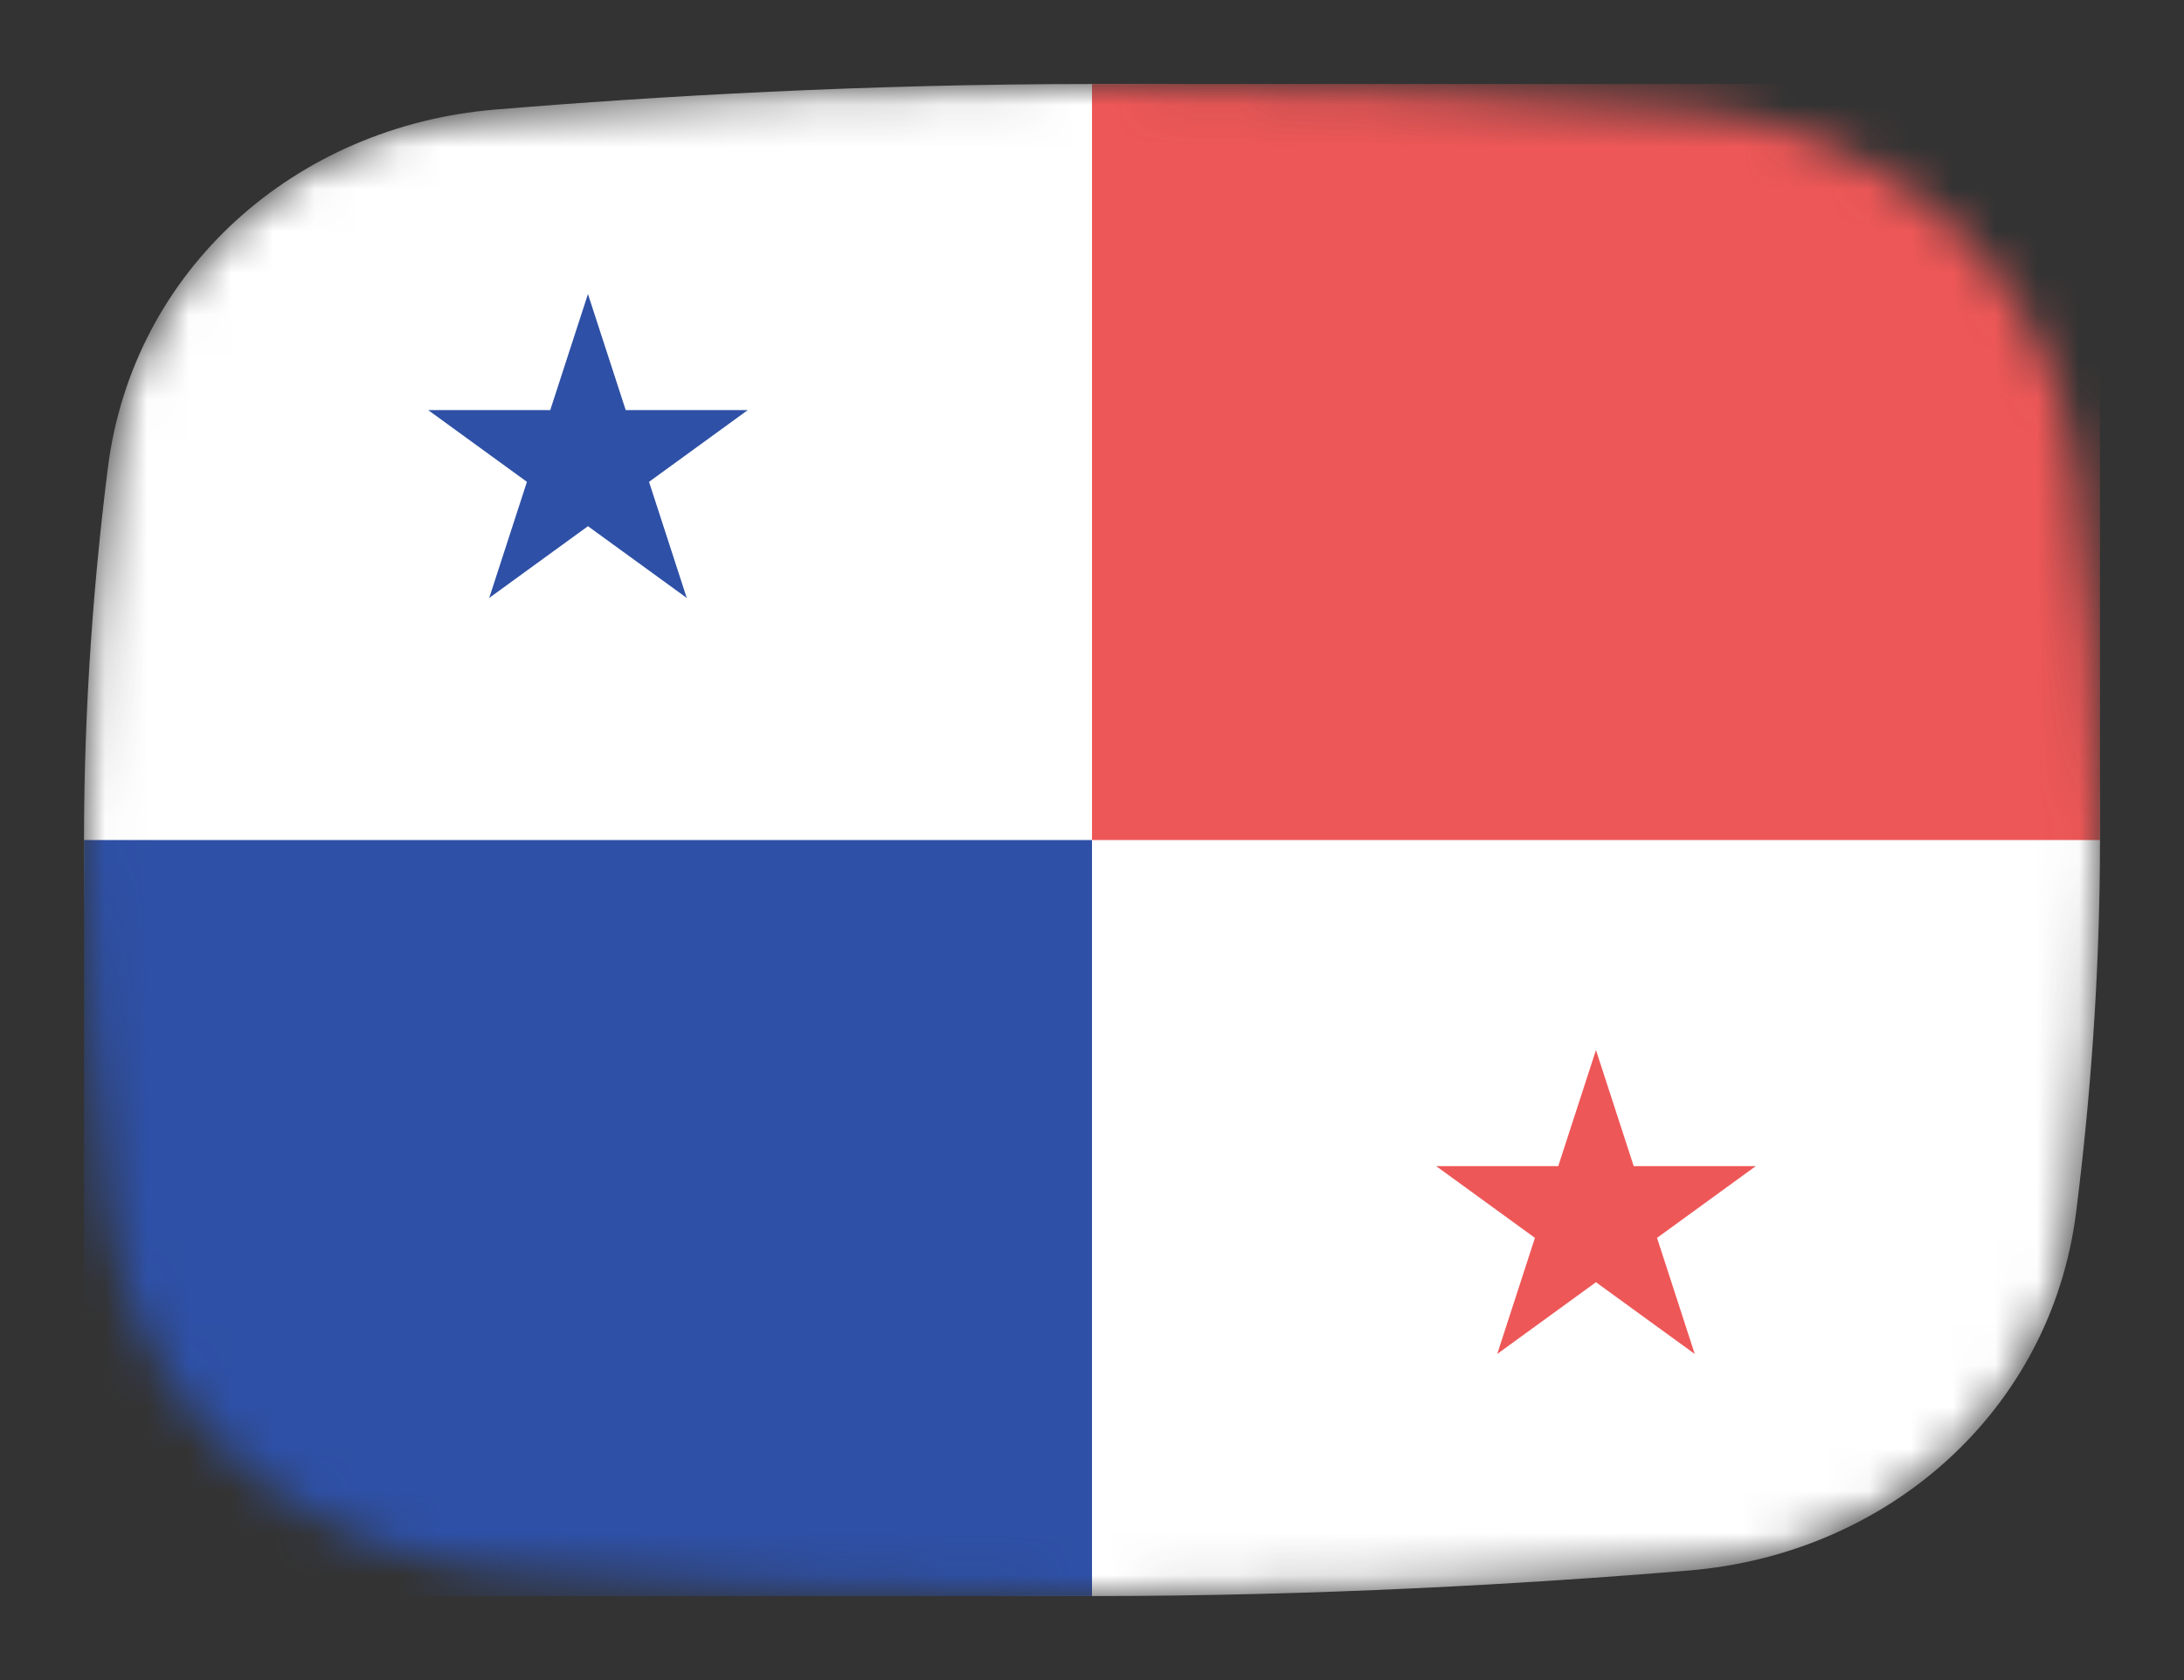<svg width="52" height="40" viewBox="0 0 52 40" fill="none" xmlns="http://www.w3.org/2000/svg">
<rect x="0" y="0" width="52" height="40" fill="#333333" stroke="none"/>
<mask id="mask0_872_13169" style="mask-type:alpha" maskUnits="userSpaceOnUse" x="2" y="2" width="48" height="36">
<path d="M49.431 28.864C48.833 33.587 44.959 36.998 40.214 37.391C36.359 37.711 31.38 38 26 38C20.62 38 15.641 37.711 11.786 37.391C7.042 36.998 3.167 33.587 2.569 28.864C2.248 26.324 2 23.296 2 20C2 16.704 2.248 13.676 2.569 11.136C3.167 6.412 7.042 3.002 11.786 2.609C15.641 2.289 20.62 2 26 2C31.38 2 36.359 2.289 40.214 2.609C44.959 3.002 48.833 6.412 49.431 11.136C49.752 13.676 50 16.704 50 20C50 23.296 49.752 26.324 49.431 28.864Z" fill="white"/>
</mask>
<g mask="url(#mask0_872_13169)">
<path d="M49.431 28.864C48.833 33.587 44.959 36.998 40.214 37.391C36.359 37.711 31.38 38 26 38C20.62 38 15.641 37.711 11.786 37.391C7.042 36.998 3.167 33.587 2.569 28.864C2.248 26.324 2 23.296 2 20C2 16.704 2.248 13.676 2.569 11.136C3.167 6.412 7.042 3.002 11.786 2.609C15.641 2.289 20.62 2 26 2C31.38 2 36.359 2.289 40.214 2.609C44.959 3.002 48.833 6.412 49.431 11.136C49.752 13.676 50 16.704 50 20C50 23.296 49.752 26.324 49.431 28.864Z" fill="white"/>
<path d="M13.999 7L14.898 9.764H17.804L15.453 11.472L16.351 14.236L13.999 12.528L11.648 14.236L12.546 11.472L10.195 9.764H13.101L13.999 7Z" fill="#2E50A6"/>
<path d="M37.999 25L38.898 27.764H41.804L39.453 29.472L40.351 32.236L37.999 30.528L35.648 32.236L36.546 29.472L34.195 27.764H37.101L37.999 25Z" fill="#EE5757"/>
<path d="M26 20L50 20V2L26 2L26 20Z" fill="#EE5757"/>
<path d="M2 38H26L26 20L2 20L2 38Z" fill="#2E50A6"/>
</g>
</svg>
